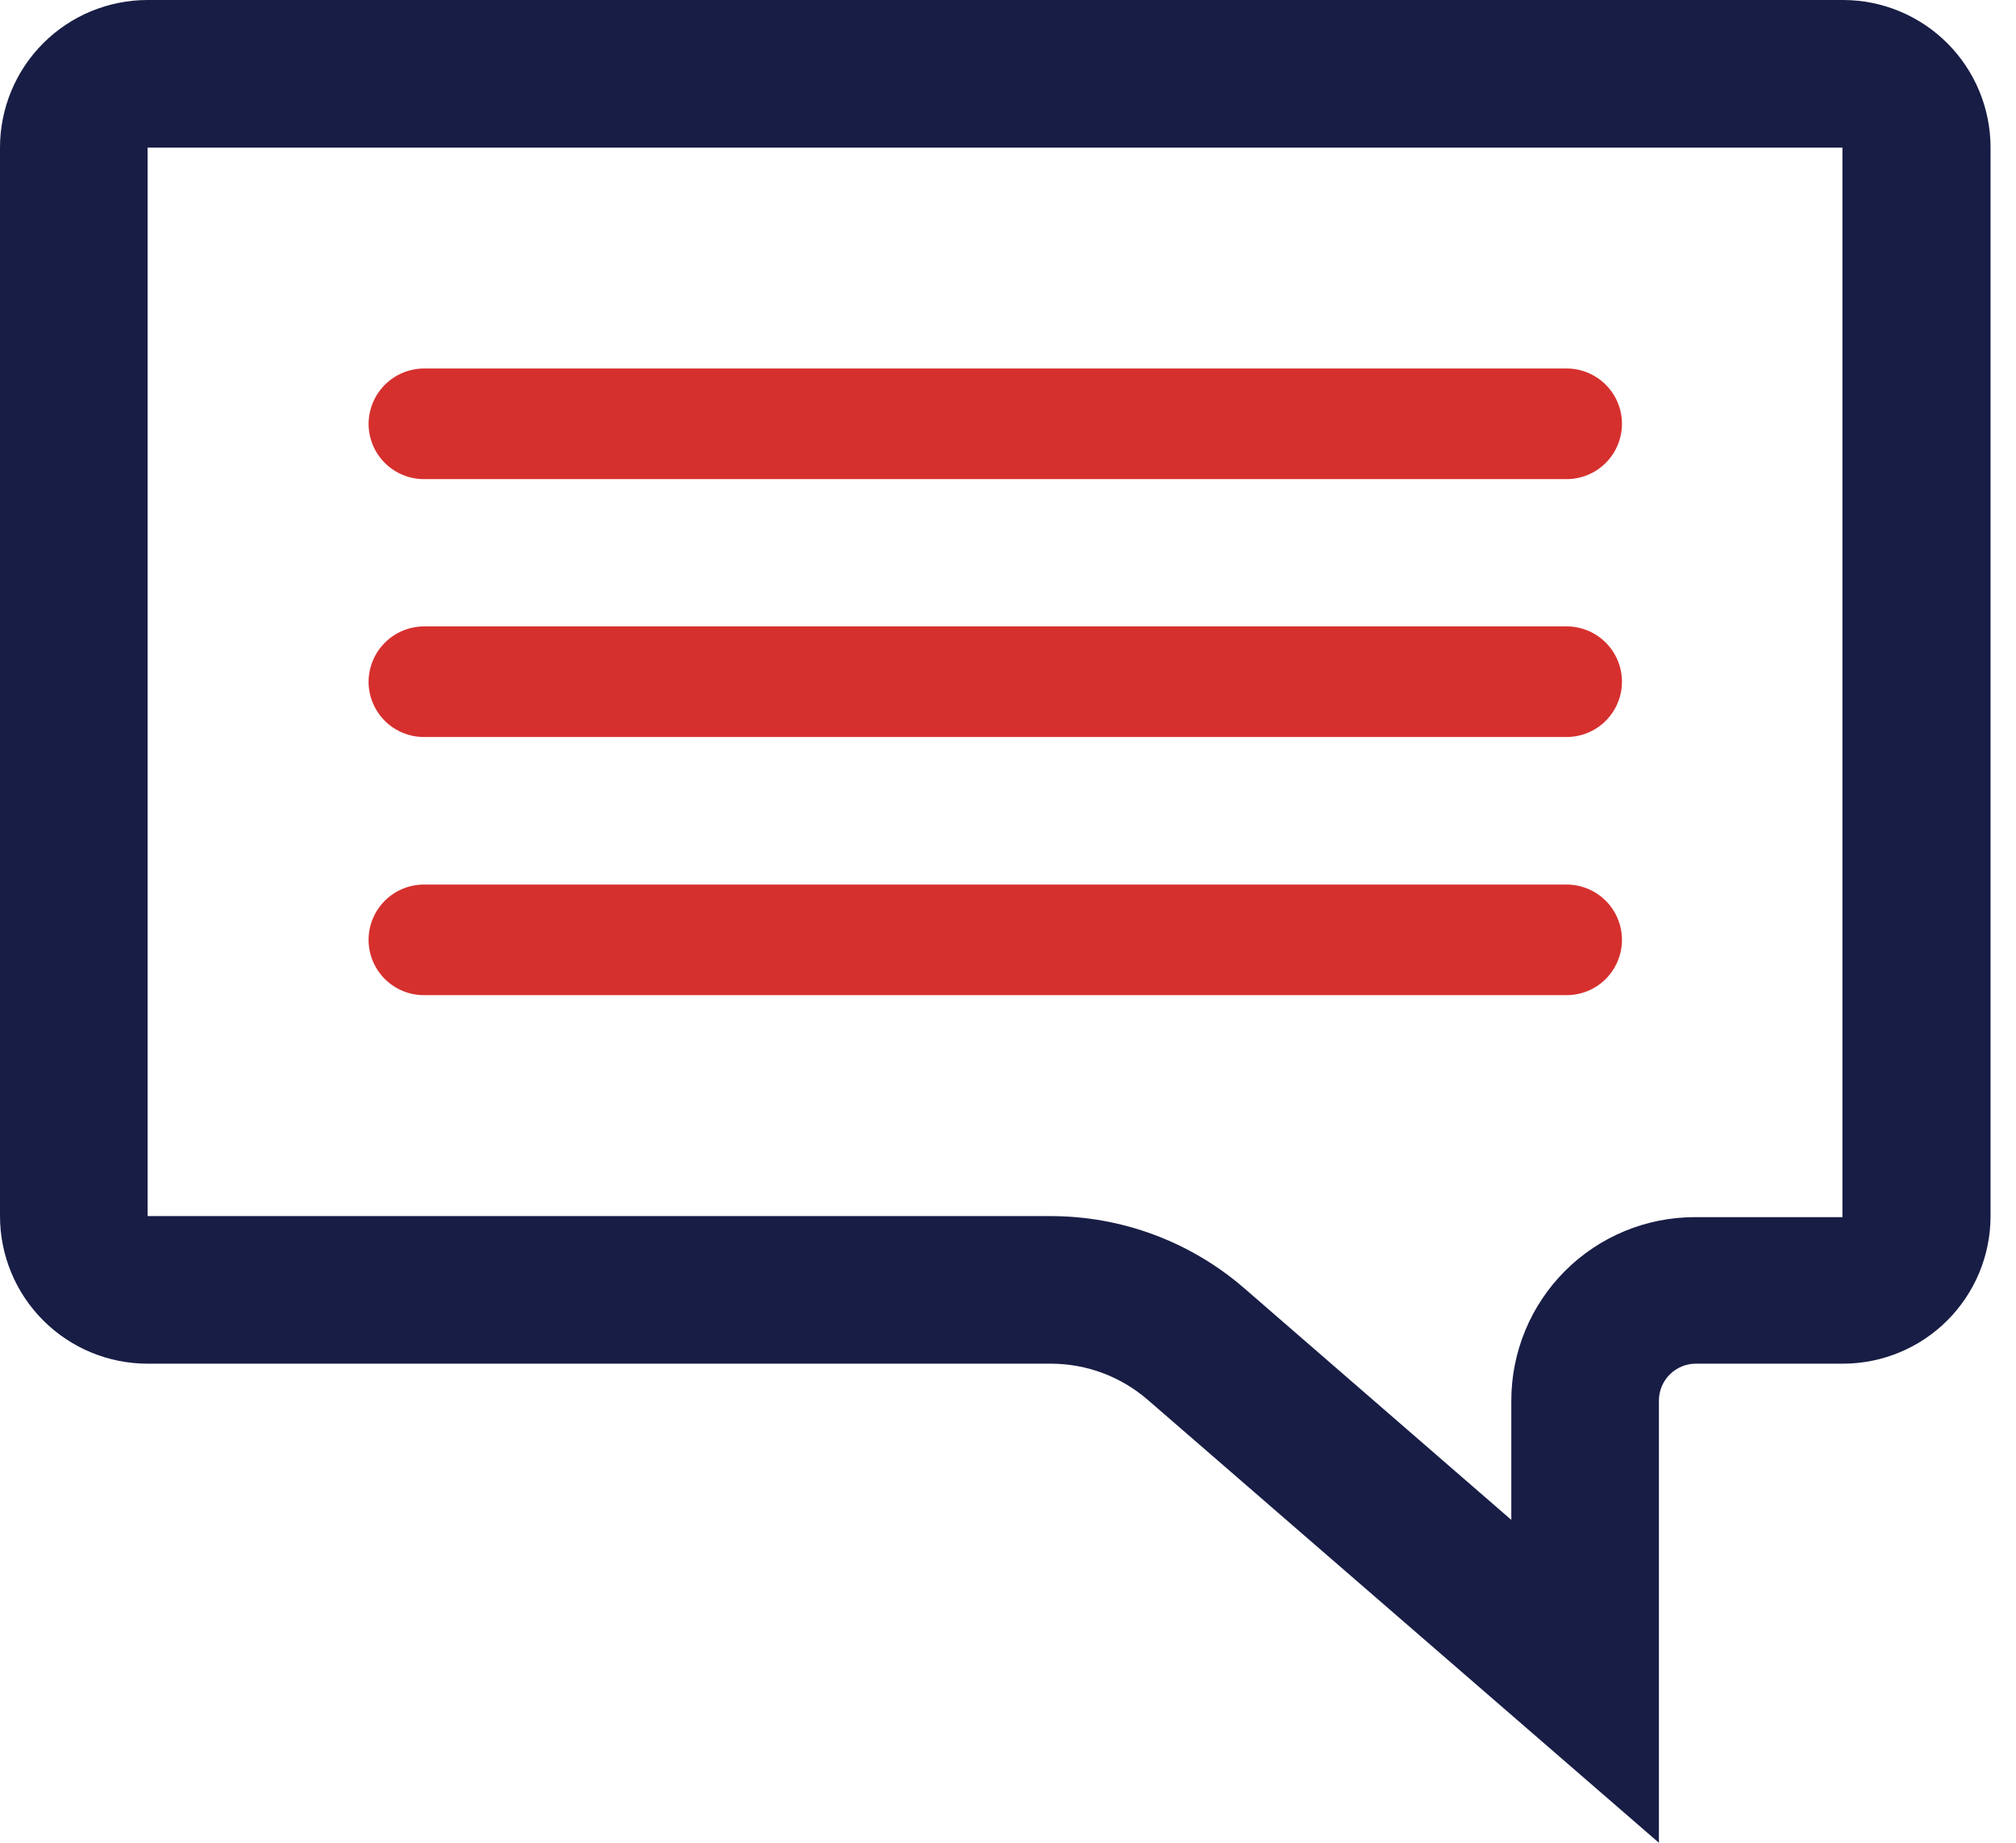 <svg width="70" height="64" viewBox="0 0 70 64" fill="none" xmlns="http://www.w3.org/2000/svg">
<path d="M57.601 64L39.842 48.608C38.911 47.804 37.722 47.362 36.492 47.361H5.125C3.766 47.361 2.462 46.821 1.501 45.859C0.54 44.898 0 43.595 0 42.236V5.125C0 3.766 0.54 2.462 1.501 1.501C2.462 0.54 3.766 0 5.125 0H64C65.358 0.002 66.659 0.543 67.618 1.504C68.577 2.465 69.116 3.767 69.116 5.125V42.236C69.116 43.593 68.577 44.895 67.618 45.856C66.659 46.817 65.358 47.358 64 47.361H58.875C58.536 47.363 58.212 47.499 57.974 47.74C57.735 47.98 57.601 48.305 57.601 48.644V64ZM5.125 5.125V42.236H36.492C38.956 42.237 41.338 43.126 43.201 44.739L52.476 52.786V48.644C52.476 46.954 53.148 45.333 54.342 44.139C55.537 42.944 57.158 42.272 58.848 42.272H63.973V5.125H5.125Z" fill="#181D45"/>
<path fill-rule="evenodd" clip-rule="evenodd" d="M12.798 14.719C12.801 14.21 13.004 13.723 13.364 13.363C13.723 13.004 14.21 12.801 14.719 12.798H54.397C54.906 12.798 55.395 13.001 55.755 13.361C56.115 13.721 56.318 14.21 56.318 14.719C56.318 15.228 56.115 15.717 55.755 16.077C55.395 16.437 54.906 16.64 54.397 16.64H14.719C14.467 16.64 14.217 16.59 13.984 16.493C13.751 16.397 13.539 16.255 13.361 16.077C13.183 15.899 13.041 15.687 12.945 15.454C12.848 15.221 12.798 14.971 12.798 14.719ZM12.798 23.676C12.801 23.167 13.004 22.68 13.364 22.32C13.723 21.961 14.21 21.758 14.719 21.755H54.397C54.906 21.755 55.395 21.957 55.755 22.318C56.115 22.678 56.318 23.166 56.318 23.676C56.318 24.185 56.115 24.674 55.755 25.034C55.395 25.394 54.906 25.596 54.397 25.596H14.719C14.217 25.596 13.736 25.4 13.377 25.05C13.018 24.7 12.81 24.223 12.798 23.721V23.676ZM14.719 30.721C14.21 30.721 13.721 30.924 13.361 31.284C13.001 31.644 12.798 32.132 12.798 32.642C12.798 33.151 13.001 33.64 13.361 34C13.721 34.36 14.21 34.562 14.719 34.562H54.397C54.906 34.562 55.395 34.36 55.755 34C56.115 33.64 56.318 33.151 56.318 32.642C56.318 32.132 56.115 31.644 55.755 31.284C55.395 30.924 54.906 30.721 54.397 30.721H14.719Z" fill="#d6302e"/>
</svg>
